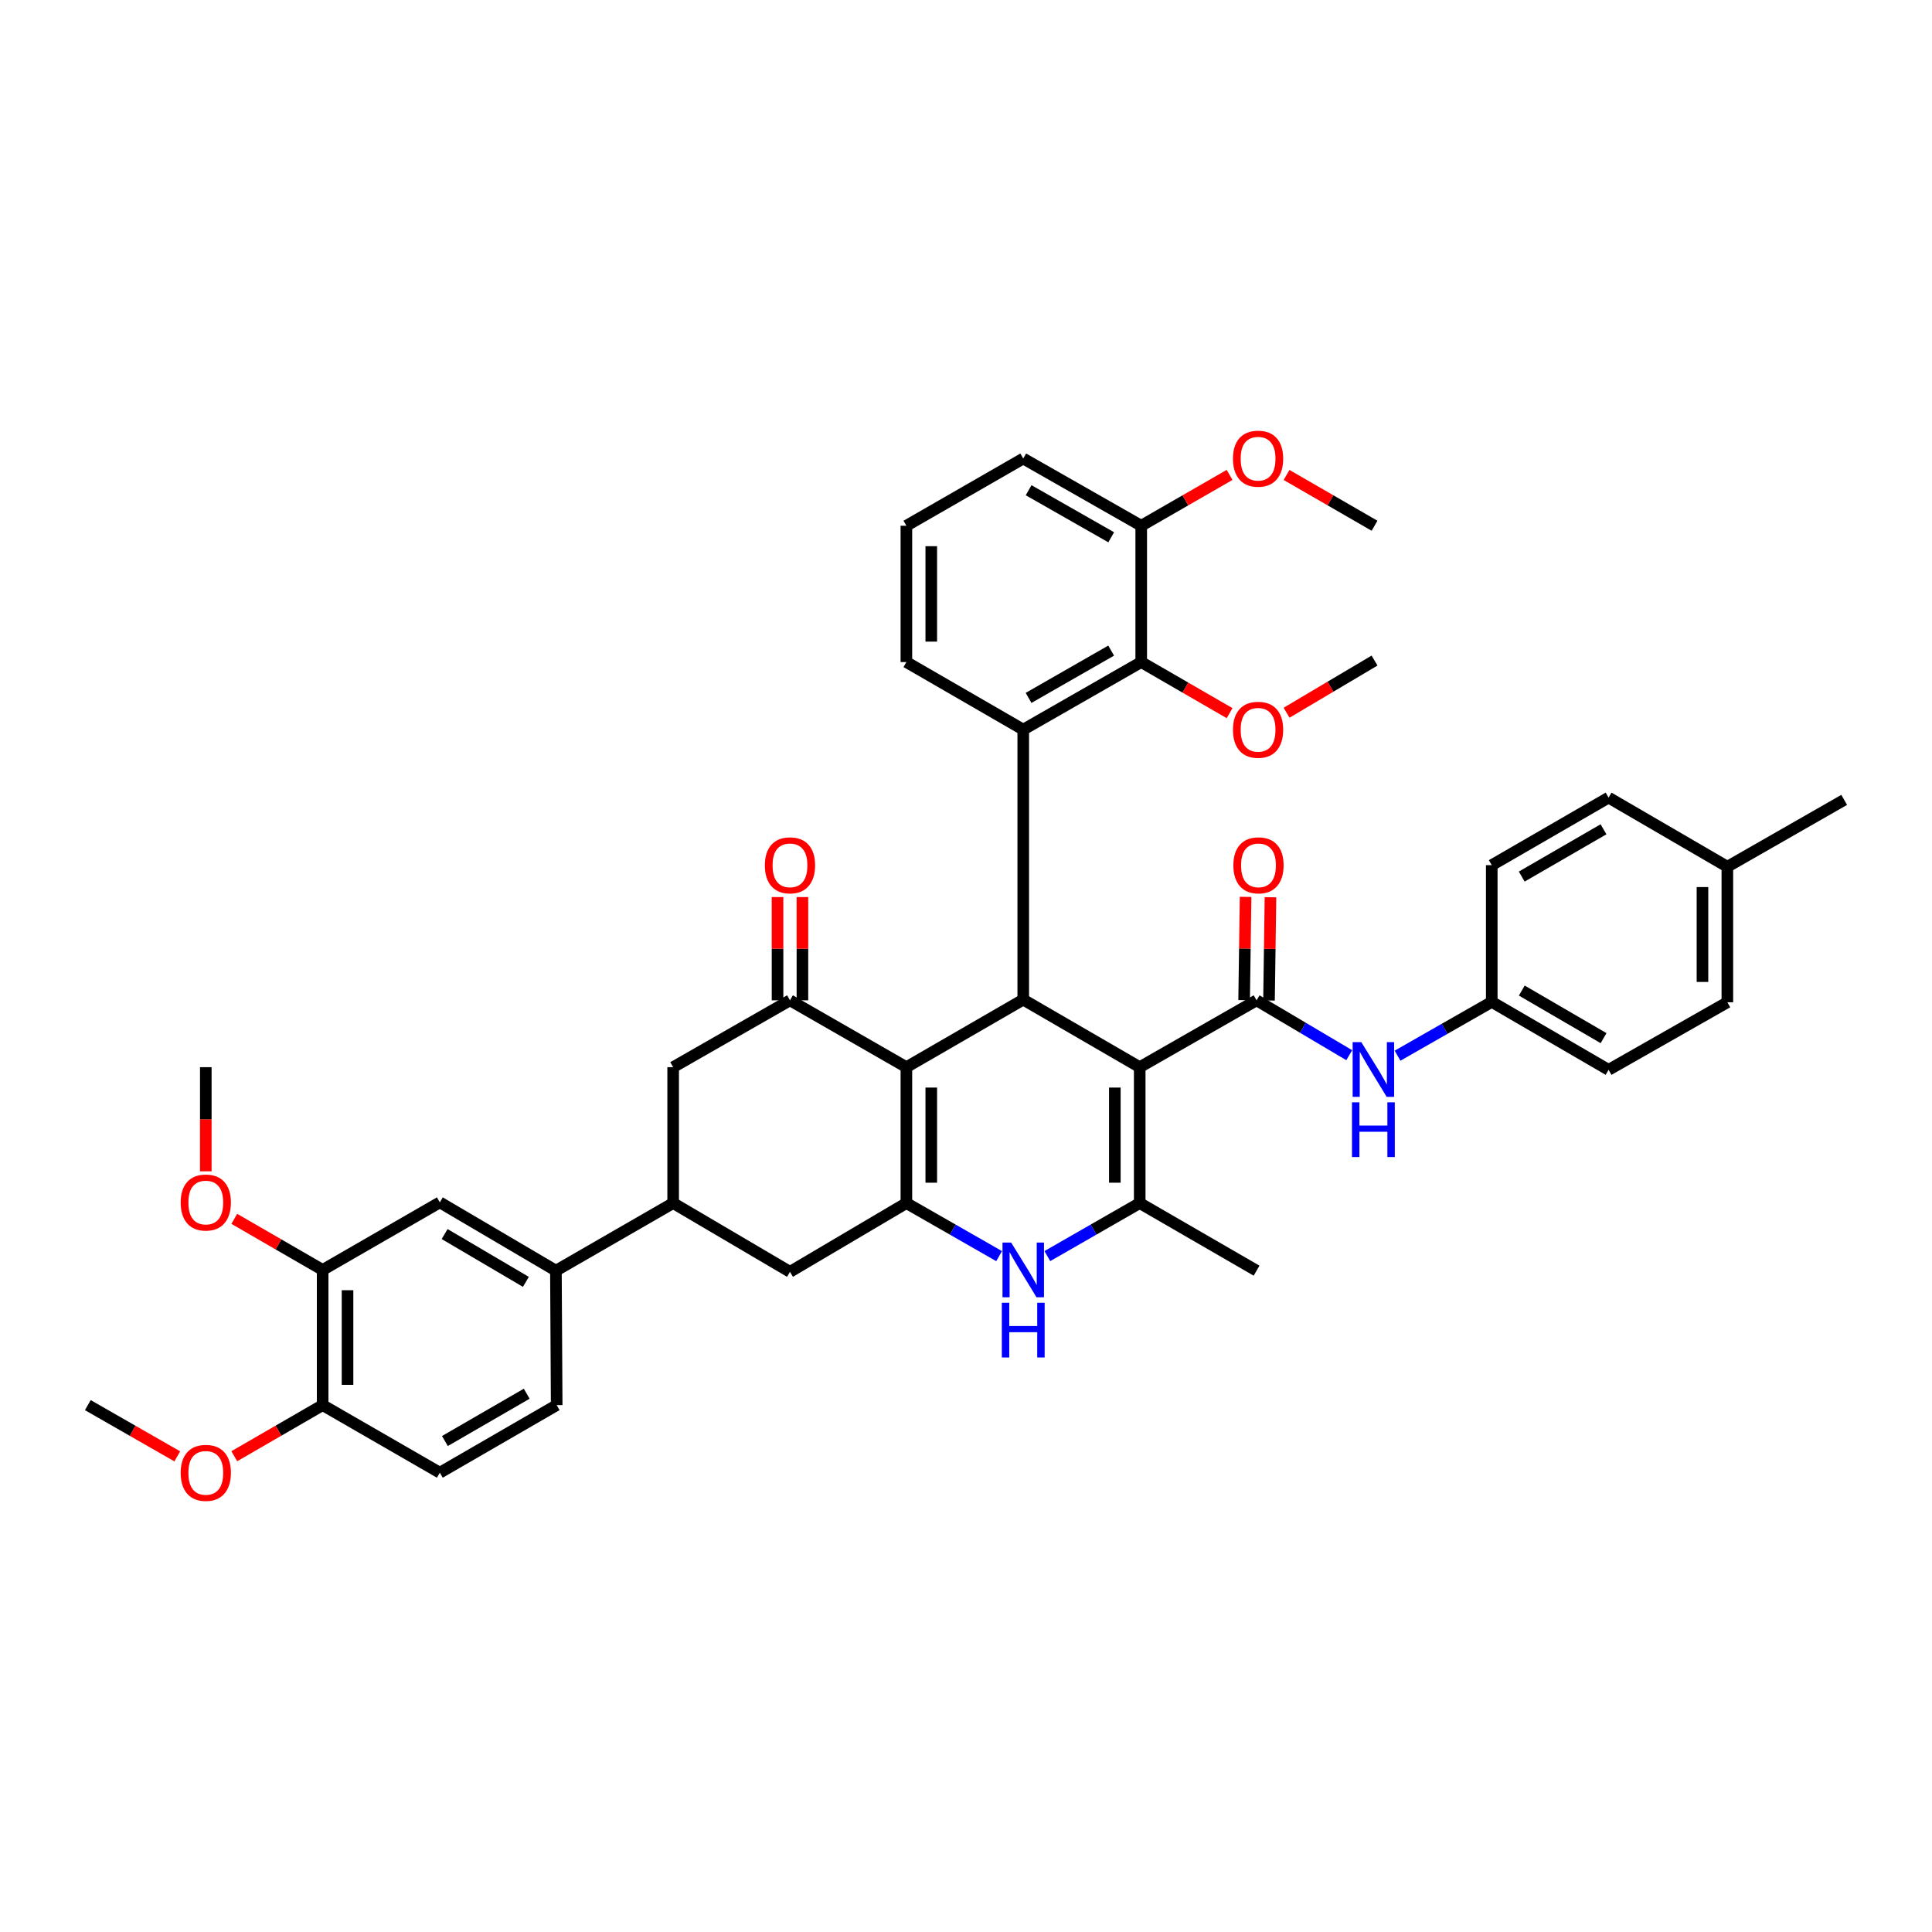 <?xml version='1.0' encoding='iso-8859-1'?>
<svg version='1.1' baseProfile='full'
              xmlns='http://www.w3.org/2000/svg'
                      xmlns:rdkit='http://www.rdkit.org/xml'
                      xmlns:xlink='http://www.w3.org/1999/xlink'
                  xml:space='preserve'
width='1000px' height='1000px' viewBox='0 0 1000 1000'>
<!-- END OF HEADER -->
<rect style='opacity:1.0;fill:#FFFFFF;stroke:none' width='1000' height='1000' x='0' y='0'> </rect>
<path class='bond-1' d='M 589.913,552.37 L 529.63,517.402' style='fill:none;fill-rule:evenodd;stroke:#000000;stroke-width:6px;stroke-linecap:butt;stroke-linejoin:miter;stroke-opacity:1' />
<path class='bond-3' d='M 589.913,552.37 L 589.913,622.713' style='fill:none;fill-rule:evenodd;stroke:#000000;stroke-width:6px;stroke-linecap:butt;stroke-linejoin:miter;stroke-opacity:1' />
<path class='bond-3' d='M 577.034,562.921 L 577.034,612.162' style='fill:none;fill-rule:evenodd;stroke:#000000;stroke-width:6px;stroke-linecap:butt;stroke-linejoin:miter;stroke-opacity:1' />
<path class='bond-4' d='M 589.913,552.37 L 650.397,517.767' style='fill:none;fill-rule:evenodd;stroke:#000000;stroke-width:6px;stroke-linecap:butt;stroke-linejoin:miter;stroke-opacity:1' />
<path class='bond-0' d='M 469.146,552.37 L 529.63,517.402' style='fill:none;fill-rule:evenodd;stroke:#000000;stroke-width:6px;stroke-linecap:butt;stroke-linejoin:miter;stroke-opacity:1' />
<path class='bond-6' d='M 469.146,552.37 L 408.892,517.767' style='fill:none;fill-rule:evenodd;stroke:#000000;stroke-width:6px;stroke-linecap:butt;stroke-linejoin:miter;stroke-opacity:1' />
<path class='bond-41' d='M 469.146,552.37 L 469.146,622.713' style='fill:none;fill-rule:evenodd;stroke:#000000;stroke-width:6px;stroke-linecap:butt;stroke-linejoin:miter;stroke-opacity:1' />
<path class='bond-41' d='M 482.026,562.921 L 482.026,612.162' style='fill:none;fill-rule:evenodd;stroke:#000000;stroke-width:6px;stroke-linecap:butt;stroke-linejoin:miter;stroke-opacity:1' />
<path class='bond-7' d='M 529.63,517.402 L 529.63,377.652' style='fill:none;fill-rule:evenodd;stroke:#000000;stroke-width:6px;stroke-linecap:butt;stroke-linejoin:miter;stroke-opacity:1' />
<path class='bond-2' d='M 469.146,622.713 L 493.147,636.444' style='fill:none;fill-rule:evenodd;stroke:#000000;stroke-width:6px;stroke-linecap:butt;stroke-linejoin:miter;stroke-opacity:1' />
<path class='bond-2' d='M 493.147,636.444 L 517.148,650.175' style='fill:none;fill-rule:evenodd;stroke:#0000FF;stroke-width:6px;stroke-linecap:butt;stroke-linejoin:miter;stroke-opacity:1' />
<path class='bond-11' d='M 469.146,622.713 L 408.892,658.296' style='fill:none;fill-rule:evenodd;stroke:#000000;stroke-width:6px;stroke-linecap:butt;stroke-linejoin:miter;stroke-opacity:1' />
<path class='bond-5' d='M 589.913,622.713 L 566.01,636.433' style='fill:none;fill-rule:evenodd;stroke:#000000;stroke-width:6px;stroke-linecap:butt;stroke-linejoin:miter;stroke-opacity:1' />
<path class='bond-5' d='M 566.01,636.433 L 542.108,650.154' style='fill:none;fill-rule:evenodd;stroke:#0000FF;stroke-width:6px;stroke-linecap:butt;stroke-linejoin:miter;stroke-opacity:1' />
<path class='bond-25' d='M 589.913,622.713 L 650.397,657.695' style='fill:none;fill-rule:evenodd;stroke:#000000;stroke-width:6px;stroke-linecap:butt;stroke-linejoin:miter;stroke-opacity:1' />
<path class='bond-10' d='M 650.397,517.767 L 674.383,531.967' style='fill:none;fill-rule:evenodd;stroke:#000000;stroke-width:6px;stroke-linecap:butt;stroke-linejoin:miter;stroke-opacity:1' />
<path class='bond-10' d='M 674.383,531.967 L 698.369,546.167' style='fill:none;fill-rule:evenodd;stroke:#0000FF;stroke-width:6px;stroke-linecap:butt;stroke-linejoin:miter;stroke-opacity:1' />
<path class='bond-16' d='M 656.836,517.858 L 657.216,491.134' style='fill:none;fill-rule:evenodd;stroke:#000000;stroke-width:6px;stroke-linecap:butt;stroke-linejoin:miter;stroke-opacity:1' />
<path class='bond-16' d='M 657.216,491.134 L 657.596,464.41' style='fill:none;fill-rule:evenodd;stroke:#FF0000;stroke-width:6px;stroke-linecap:butt;stroke-linejoin:miter;stroke-opacity:1' />
<path class='bond-16' d='M 643.957,517.675 L 644.337,490.951' style='fill:none;fill-rule:evenodd;stroke:#000000;stroke-width:6px;stroke-linecap:butt;stroke-linejoin:miter;stroke-opacity:1' />
<path class='bond-16' d='M 644.337,490.951 L 644.717,464.227' style='fill:none;fill-rule:evenodd;stroke:#FF0000;stroke-width:6px;stroke-linecap:butt;stroke-linejoin:miter;stroke-opacity:1' />
<path class='bond-12' d='M 408.892,517.767 L 348.423,552.37' style='fill:none;fill-rule:evenodd;stroke:#000000;stroke-width:6px;stroke-linecap:butt;stroke-linejoin:miter;stroke-opacity:1' />
<path class='bond-17' d='M 415.332,517.767 L 415.332,491.043' style='fill:none;fill-rule:evenodd;stroke:#000000;stroke-width:6px;stroke-linecap:butt;stroke-linejoin:miter;stroke-opacity:1' />
<path class='bond-17' d='M 415.332,491.043 L 415.332,464.319' style='fill:none;fill-rule:evenodd;stroke:#FF0000;stroke-width:6px;stroke-linecap:butt;stroke-linejoin:miter;stroke-opacity:1' />
<path class='bond-17' d='M 402.452,517.767 L 402.452,491.043' style='fill:none;fill-rule:evenodd;stroke:#000000;stroke-width:6px;stroke-linecap:butt;stroke-linejoin:miter;stroke-opacity:1' />
<path class='bond-17' d='M 402.452,491.043 L 402.452,464.319' style='fill:none;fill-rule:evenodd;stroke:#FF0000;stroke-width:6px;stroke-linecap:butt;stroke-linejoin:miter;stroke-opacity:1' />
<path class='bond-8' d='M 529.63,377.652 L 590.693,342.685' style='fill:none;fill-rule:evenodd;stroke:#000000;stroke-width:6px;stroke-linecap:butt;stroke-linejoin:miter;stroke-opacity:1' />
<path class='bond-8' d='M 532.389,361.231 L 575.133,336.753' style='fill:none;fill-rule:evenodd;stroke:#000000;stroke-width:6px;stroke-linecap:butt;stroke-linejoin:miter;stroke-opacity:1' />
<path class='bond-24' d='M 529.63,377.652 L 469.146,342.685' style='fill:none;fill-rule:evenodd;stroke:#000000;stroke-width:6px;stroke-linecap:butt;stroke-linejoin:miter;stroke-opacity:1' />
<path class='bond-19' d='M 590.693,342.685 L 590.693,272.127' style='fill:none;fill-rule:evenodd;stroke:#000000;stroke-width:6px;stroke-linecap:butt;stroke-linejoin:miter;stroke-opacity:1' />
<path class='bond-23' d='M 590.693,342.685 L 613.561,355.906' style='fill:none;fill-rule:evenodd;stroke:#000000;stroke-width:6px;stroke-linecap:butt;stroke-linejoin:miter;stroke-opacity:1' />
<path class='bond-23' d='M 613.561,355.906 L 636.43,369.127' style='fill:none;fill-rule:evenodd;stroke:#FF0000;stroke-width:6px;stroke-linecap:butt;stroke-linejoin:miter;stroke-opacity:1' />
<path class='bond-9' d='M 348.423,622.713 L 408.892,658.296' style='fill:none;fill-rule:evenodd;stroke:#000000;stroke-width:6px;stroke-linecap:butt;stroke-linejoin:miter;stroke-opacity:1' />
<path class='bond-13' d='M 348.423,622.713 L 287.739,657.695' style='fill:none;fill-rule:evenodd;stroke:#000000;stroke-width:6px;stroke-linecap:butt;stroke-linejoin:miter;stroke-opacity:1' />
<path class='bond-42' d='M 348.423,622.713 L 348.423,552.37' style='fill:none;fill-rule:evenodd;stroke:#000000;stroke-width:6px;stroke-linecap:butt;stroke-linejoin:miter;stroke-opacity:1' />
<path class='bond-22' d='M 723.369,546.423 L 747.749,532.499' style='fill:none;fill-rule:evenodd;stroke:#0000FF;stroke-width:6px;stroke-linecap:butt;stroke-linejoin:miter;stroke-opacity:1' />
<path class='bond-22' d='M 747.749,532.499 L 772.129,518.575' style='fill:none;fill-rule:evenodd;stroke:#000000;stroke-width:6px;stroke-linecap:butt;stroke-linejoin:miter;stroke-opacity:1' />
<path class='bond-14' d='M 287.739,657.695 L 227.656,622.341' style='fill:none;fill-rule:evenodd;stroke:#000000;stroke-width:6px;stroke-linecap:butt;stroke-linejoin:miter;stroke-opacity:1' />
<path class='bond-14' d='M 272.195,663.492 L 230.137,638.745' style='fill:none;fill-rule:evenodd;stroke:#000000;stroke-width:6px;stroke-linecap:butt;stroke-linejoin:miter;stroke-opacity:1' />
<path class='bond-20' d='M 287.739,657.695 L 288.14,727.287' style='fill:none;fill-rule:evenodd;stroke:#000000;stroke-width:6px;stroke-linecap:butt;stroke-linejoin:miter;stroke-opacity:1' />
<path class='bond-15' d='M 227.656,622.341 L 167.001,657.316' style='fill:none;fill-rule:evenodd;stroke:#000000;stroke-width:6px;stroke-linecap:butt;stroke-linejoin:miter;stroke-opacity:1' />
<path class='bond-26' d='M 167.001,657.316 L 144.133,644.092' style='fill:none;fill-rule:evenodd;stroke:#000000;stroke-width:6px;stroke-linecap:butt;stroke-linejoin:miter;stroke-opacity:1' />
<path class='bond-26' d='M 144.133,644.092 L 121.264,630.868' style='fill:none;fill-rule:evenodd;stroke:#FF0000;stroke-width:6px;stroke-linecap:butt;stroke-linejoin:miter;stroke-opacity:1' />
<path class='bond-45' d='M 167.001,657.316 L 167.001,727.287' style='fill:none;fill-rule:evenodd;stroke:#000000;stroke-width:6px;stroke-linecap:butt;stroke-linejoin:miter;stroke-opacity:1' />
<path class='bond-45' d='M 179.881,667.812 L 179.881,716.792' style='fill:none;fill-rule:evenodd;stroke:#000000;stroke-width:6px;stroke-linecap:butt;stroke-linejoin:miter;stroke-opacity:1' />
<path class='bond-18' d='M 167.001,727.287 L 227.656,762.269' style='fill:none;fill-rule:evenodd;stroke:#000000;stroke-width:6px;stroke-linecap:butt;stroke-linejoin:miter;stroke-opacity:1' />
<path class='bond-30' d='M 167.001,727.287 L 144.133,740.514' style='fill:none;fill-rule:evenodd;stroke:#000000;stroke-width:6px;stroke-linecap:butt;stroke-linejoin:miter;stroke-opacity:1' />
<path class='bond-30' d='M 144.133,740.514 L 121.264,753.74' style='fill:none;fill-rule:evenodd;stroke:#FF0000;stroke-width:6px;stroke-linecap:butt;stroke-linejoin:miter;stroke-opacity:1' />
<path class='bond-31' d='M 590.693,272.127 L 613.563,258.97' style='fill:none;fill-rule:evenodd;stroke:#000000;stroke-width:6px;stroke-linecap:butt;stroke-linejoin:miter;stroke-opacity:1' />
<path class='bond-31' d='M 613.563,258.97 L 636.432,245.813' style='fill:none;fill-rule:evenodd;stroke:#FF0000;stroke-width:6px;stroke-linecap:butt;stroke-linejoin:miter;stroke-opacity:1' />
<path class='bond-44' d='M 590.693,272.127 L 529.63,237.331' style='fill:none;fill-rule:evenodd;stroke:#000000;stroke-width:6px;stroke-linecap:butt;stroke-linejoin:miter;stroke-opacity:1' />
<path class='bond-44' d='M 575.157,278.097 L 532.413,253.74' style='fill:none;fill-rule:evenodd;stroke:#000000;stroke-width:6px;stroke-linecap:butt;stroke-linejoin:miter;stroke-opacity:1' />
<path class='bond-21' d='M 288.14,727.287 L 227.656,762.269' style='fill:none;fill-rule:evenodd;stroke:#000000;stroke-width:6px;stroke-linecap:butt;stroke-linejoin:miter;stroke-opacity:1' />
<path class='bond-21' d='M 272.619,721.386 L 230.28,745.873' style='fill:none;fill-rule:evenodd;stroke:#000000;stroke-width:6px;stroke-linecap:butt;stroke-linejoin:miter;stroke-opacity:1' />
<path class='bond-28' d='M 772.129,518.575 L 772.129,447.81' style='fill:none;fill-rule:evenodd;stroke:#000000;stroke-width:6px;stroke-linecap:butt;stroke-linejoin:miter;stroke-opacity:1' />
<path class='bond-29' d='M 772.129,518.575 L 832.598,553.751' style='fill:none;fill-rule:evenodd;stroke:#000000;stroke-width:6px;stroke-linecap:butt;stroke-linejoin:miter;stroke-opacity:1' />
<path class='bond-29' d='M 787.676,512.719 L 830.004,537.342' style='fill:none;fill-rule:evenodd;stroke:#000000;stroke-width:6px;stroke-linecap:butt;stroke-linejoin:miter;stroke-opacity:1' />
<path class='bond-36' d='M 665.929,368.904 L 688.694,355.405' style='fill:none;fill-rule:evenodd;stroke:#FF0000;stroke-width:6px;stroke-linecap:butt;stroke-linejoin:miter;stroke-opacity:1' />
<path class='bond-36' d='M 688.694,355.405 L 711.46,341.905' style='fill:none;fill-rule:evenodd;stroke:#000000;stroke-width:6px;stroke-linecap:butt;stroke-linejoin:miter;stroke-opacity:1' />
<path class='bond-34' d='M 469.146,342.685 L 469.146,272.127' style='fill:none;fill-rule:evenodd;stroke:#000000;stroke-width:6px;stroke-linecap:butt;stroke-linejoin:miter;stroke-opacity:1' />
<path class='bond-34' d='M 482.026,332.101 L 482.026,282.71' style='fill:none;fill-rule:evenodd;stroke:#000000;stroke-width:6px;stroke-linecap:butt;stroke-linejoin:miter;stroke-opacity:1' />
<path class='bond-38' d='M 106.518,606.272 L 106.518,579.321' style='fill:none;fill-rule:evenodd;stroke:#FF0000;stroke-width:6px;stroke-linecap:butt;stroke-linejoin:miter;stroke-opacity:1' />
<path class='bond-38' d='M 106.518,579.321 L 106.518,552.37' style='fill:none;fill-rule:evenodd;stroke:#000000;stroke-width:6px;stroke-linecap:butt;stroke-linejoin:miter;stroke-opacity:1' />
<path class='bond-27' d='M 894.076,448.618 L 894.076,518.776' style='fill:none;fill-rule:evenodd;stroke:#000000;stroke-width:6px;stroke-linecap:butt;stroke-linejoin:miter;stroke-opacity:1' />
<path class='bond-27' d='M 881.197,459.142 L 881.197,508.252' style='fill:none;fill-rule:evenodd;stroke:#000000;stroke-width:6px;stroke-linecap:butt;stroke-linejoin:miter;stroke-opacity:1' />
<path class='bond-37' d='M 894.076,448.618 L 954.545,414.016' style='fill:none;fill-rule:evenodd;stroke:#000000;stroke-width:6px;stroke-linecap:butt;stroke-linejoin:miter;stroke-opacity:1' />
<path class='bond-43' d='M 894.076,448.618 L 832.598,412.842' style='fill:none;fill-rule:evenodd;stroke:#000000;stroke-width:6px;stroke-linecap:butt;stroke-linejoin:miter;stroke-opacity:1' />
<path class='bond-32' d='M 772.129,447.81 L 832.598,412.842' style='fill:none;fill-rule:evenodd;stroke:#000000;stroke-width:6px;stroke-linecap:butt;stroke-linejoin:miter;stroke-opacity:1' />
<path class='bond-32' d='M 787.647,453.714 L 829.975,429.237' style='fill:none;fill-rule:evenodd;stroke:#000000;stroke-width:6px;stroke-linecap:butt;stroke-linejoin:miter;stroke-opacity:1' />
<path class='bond-33' d='M 832.598,553.751 L 894.076,518.776' style='fill:none;fill-rule:evenodd;stroke:#000000;stroke-width:6px;stroke-linecap:butt;stroke-linejoin:miter;stroke-opacity:1' />
<path class='bond-39' d='M 91.758,753.814 L 68.606,740.551' style='fill:none;fill-rule:evenodd;stroke:#FF0000;stroke-width:6px;stroke-linecap:butt;stroke-linejoin:miter;stroke-opacity:1' />
<path class='bond-39' d='M 68.606,740.551 L 45.455,727.287' style='fill:none;fill-rule:evenodd;stroke:#000000;stroke-width:6px;stroke-linecap:butt;stroke-linejoin:miter;stroke-opacity:1' />
<path class='bond-40' d='M 665.917,245.839 L 688.688,258.983' style='fill:none;fill-rule:evenodd;stroke:#FF0000;stroke-width:6px;stroke-linecap:butt;stroke-linejoin:miter;stroke-opacity:1' />
<path class='bond-40' d='M 688.688,258.983 L 711.46,272.127' style='fill:none;fill-rule:evenodd;stroke:#000000;stroke-width:6px;stroke-linecap:butt;stroke-linejoin:miter;stroke-opacity:1' />
<path class='bond-35' d='M 469.146,272.127 L 529.63,237.331' style='fill:none;fill-rule:evenodd;stroke:#000000;stroke-width:6px;stroke-linecap:butt;stroke-linejoin:miter;stroke-opacity:1' />
<path  class='atom-6' d='M 523.37 643.156
L 532.65 658.156
Q 533.57 659.636, 535.05 662.316
Q 536.53 664.996, 536.61 665.156
L 536.61 643.156
L 540.37 643.156
L 540.37 671.476
L 536.49 671.476
L 526.53 655.076
Q 525.37 653.156, 524.13 650.956
Q 522.93 648.756, 522.57 648.076
L 522.57 671.476
L 518.89 671.476
L 518.89 643.156
L 523.37 643.156
' fill='#0000FF'/>
<path  class='atom-6' d='M 518.55 674.308
L 522.39 674.308
L 522.39 686.348
L 536.87 686.348
L 536.87 674.308
L 540.71 674.308
L 540.71 702.628
L 536.87 702.628
L 536.87 689.548
L 522.39 689.548
L 522.39 702.628
L 518.55 702.628
L 518.55 674.308
' fill='#0000FF'/>
<path  class='atom-11' d='M 704.606 539.405
L 713.886 554.405
Q 714.806 555.885, 716.286 558.565
Q 717.766 561.245, 717.846 561.405
L 717.846 539.405
L 721.606 539.405
L 721.606 567.725
L 717.726 567.725
L 707.766 551.325
Q 706.606 549.405, 705.366 547.205
Q 704.166 545.005, 703.806 544.325
L 703.806 567.725
L 700.126 567.725
L 700.126 539.405
L 704.606 539.405
' fill='#0000FF'/>
<path  class='atom-11' d='M 699.786 570.557
L 703.626 570.557
L 703.626 582.597
L 718.106 582.597
L 718.106 570.557
L 721.946 570.557
L 721.946 598.877
L 718.106 598.877
L 718.106 585.797
L 703.626 585.797
L 703.626 598.877
L 699.786 598.877
L 699.786 570.557
' fill='#0000FF'/>
<path  class='atom-17' d='M 638.391 447.89
Q 638.391 441.09, 641.751 437.29
Q 645.111 433.49, 651.391 433.49
Q 657.671 433.49, 661.031 437.29
Q 664.391 441.09, 664.391 447.89
Q 664.391 454.77, 660.991 458.69
Q 657.591 462.57, 651.391 462.57
Q 645.151 462.57, 641.751 458.69
Q 638.391 454.81, 638.391 447.89
M 651.391 459.37
Q 655.711 459.37, 658.031 456.49
Q 660.391 453.57, 660.391 447.89
Q 660.391 442.33, 658.031 439.53
Q 655.711 436.69, 651.391 436.69
Q 647.071 436.69, 644.711 439.49
Q 642.391 442.29, 642.391 447.89
Q 642.391 453.61, 644.711 456.49
Q 647.071 459.37, 651.391 459.37
' fill='#FF0000'/>
<path  class='atom-18' d='M 395.892 447.89
Q 395.892 441.09, 399.252 437.29
Q 402.612 433.49, 408.892 433.49
Q 415.172 433.49, 418.532 437.29
Q 421.892 441.09, 421.892 447.89
Q 421.892 454.77, 418.492 458.69
Q 415.092 462.57, 408.892 462.57
Q 402.652 462.57, 399.252 458.69
Q 395.892 454.81, 395.892 447.89
M 408.892 459.37
Q 413.212 459.37, 415.532 456.49
Q 417.892 453.57, 417.892 447.89
Q 417.892 442.33, 415.532 439.53
Q 413.212 436.69, 408.892 436.69
Q 404.572 436.69, 402.212 439.49
Q 399.892 442.29, 399.892 447.89
Q 399.892 453.61, 402.212 456.49
Q 404.572 459.37, 408.892 459.37
' fill='#FF0000'/>
<path  class='atom-24' d='M 638.176 377.732
Q 638.176 370.932, 641.536 367.132
Q 644.896 363.332, 651.176 363.332
Q 657.456 363.332, 660.816 367.132
Q 664.176 370.932, 664.176 377.732
Q 664.176 384.612, 660.776 388.532
Q 657.376 392.412, 651.176 392.412
Q 644.936 392.412, 641.536 388.532
Q 638.176 384.652, 638.176 377.732
M 651.176 389.212
Q 655.496 389.212, 657.816 386.332
Q 660.176 383.412, 660.176 377.732
Q 660.176 372.172, 657.816 369.372
Q 655.496 366.532, 651.176 366.532
Q 646.856 366.532, 644.496 369.332
Q 642.176 372.132, 642.176 377.732
Q 642.176 383.452, 644.496 386.332
Q 646.856 389.212, 651.176 389.212
' fill='#FF0000'/>
<path  class='atom-27' d='M 93.518 622.421
Q 93.518 615.621, 96.878 611.821
Q 100.238 608.021, 106.518 608.021
Q 112.798 608.021, 116.158 611.821
Q 119.518 615.621, 119.518 622.421
Q 119.518 629.301, 116.118 633.221
Q 112.718 637.101, 106.518 637.101
Q 100.278 637.101, 96.878 633.221
Q 93.518 629.341, 93.518 622.421
M 106.518 633.901
Q 110.838 633.901, 113.158 631.021
Q 115.518 628.101, 115.518 622.421
Q 115.518 616.861, 113.158 614.061
Q 110.838 611.221, 106.518 611.221
Q 102.198 611.221, 99.838 614.021
Q 97.518 616.821, 97.518 622.421
Q 97.518 628.141, 99.838 631.021
Q 102.198 633.901, 106.518 633.901
' fill='#FF0000'/>
<path  class='atom-31' d='M 93.518 762.349
Q 93.518 755.549, 96.878 751.749
Q 100.238 747.949, 106.518 747.949
Q 112.798 747.949, 116.158 751.749
Q 119.518 755.549, 119.518 762.349
Q 119.518 769.229, 116.118 773.149
Q 112.718 777.029, 106.518 777.029
Q 100.278 777.029, 96.878 773.149
Q 93.518 769.269, 93.518 762.349
M 106.518 773.829
Q 110.838 773.829, 113.158 770.949
Q 115.518 768.029, 115.518 762.349
Q 115.518 756.789, 113.158 753.989
Q 110.838 751.149, 106.518 751.149
Q 102.198 751.149, 99.838 753.949
Q 97.518 756.749, 97.518 762.349
Q 97.518 768.069, 99.838 770.949
Q 102.198 773.829, 106.518 773.829
' fill='#FF0000'/>
<path  class='atom-32' d='M 638.176 237.411
Q 638.176 230.611, 641.536 226.811
Q 644.896 223.011, 651.176 223.011
Q 657.456 223.011, 660.816 226.811
Q 664.176 230.611, 664.176 237.411
Q 664.176 244.291, 660.776 248.211
Q 657.376 252.091, 651.176 252.091
Q 644.936 252.091, 641.536 248.211
Q 638.176 244.331, 638.176 237.411
M 651.176 248.891
Q 655.496 248.891, 657.816 246.011
Q 660.176 243.091, 660.176 237.411
Q 660.176 231.851, 657.816 229.051
Q 655.496 226.211, 651.176 226.211
Q 646.856 226.211, 644.496 229.011
Q 642.176 231.811, 642.176 237.411
Q 642.176 243.131, 644.496 246.011
Q 646.856 248.891, 651.176 248.891
' fill='#FF0000'/>
</svg>
